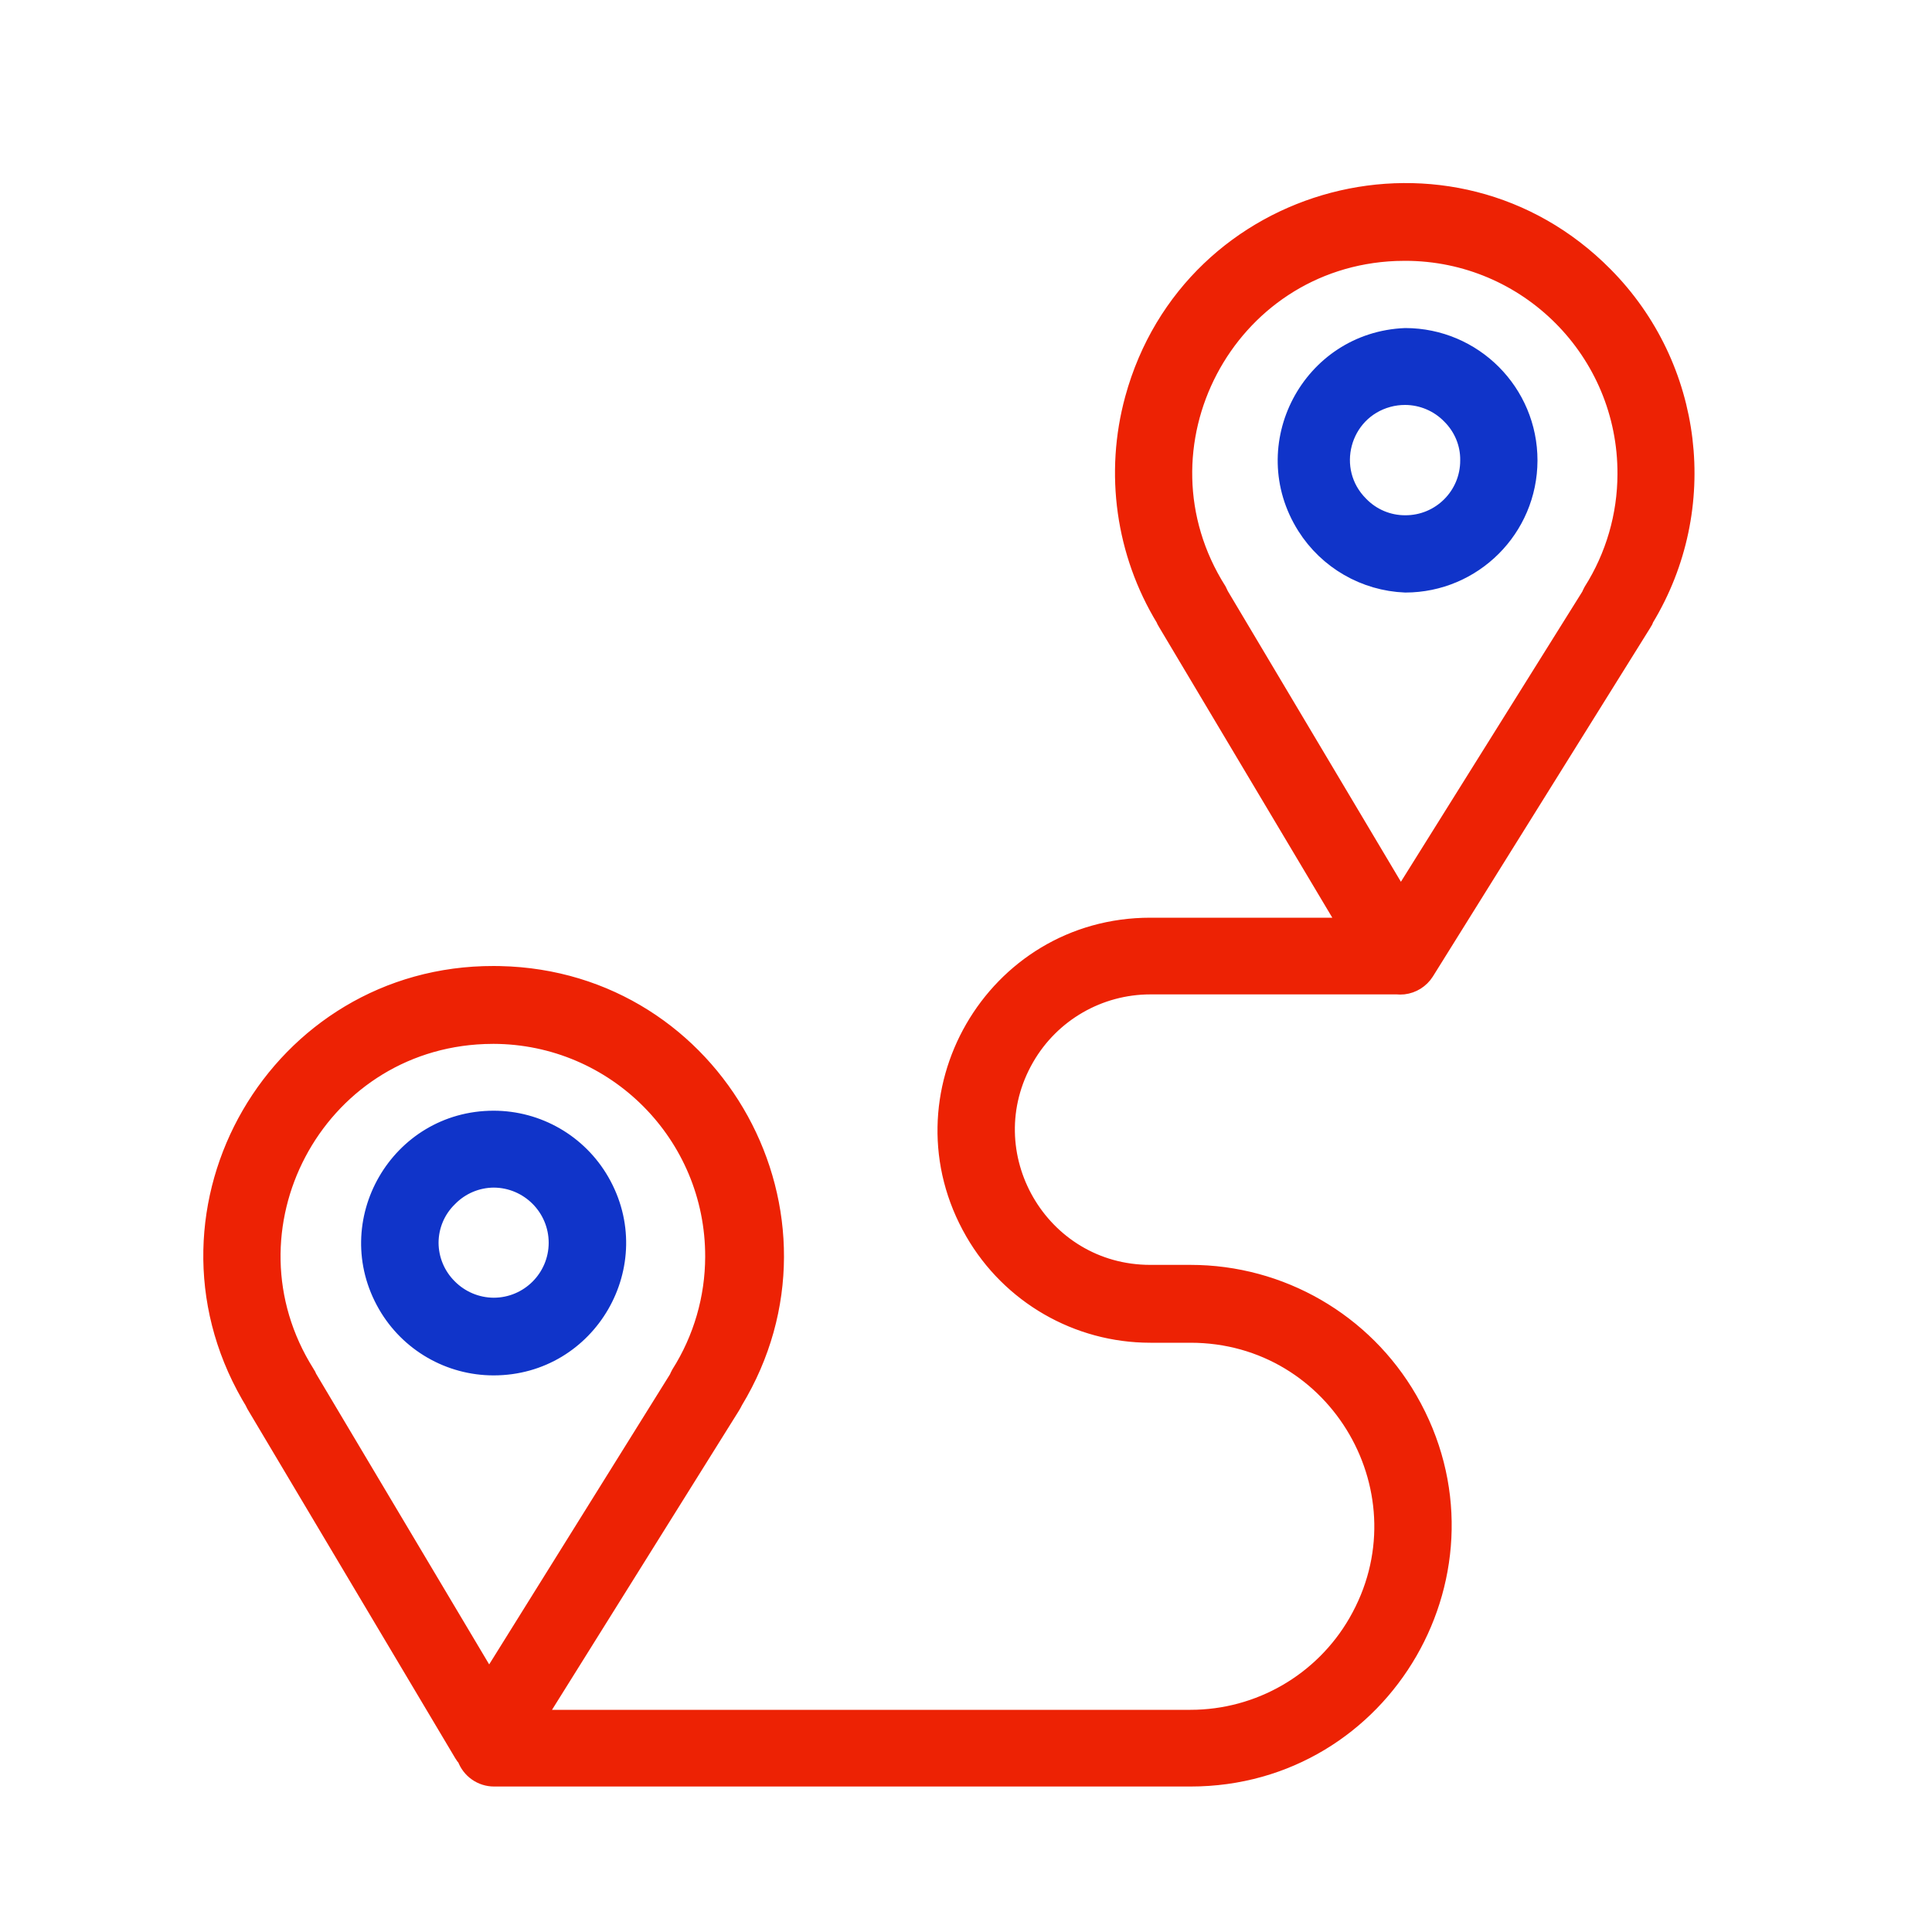 <?xml version="1.0" encoding="UTF-8"?> <svg xmlns="http://www.w3.org/2000/svg" viewBox="1950 2450 100 100" width="100" height="100"><path fill="#ed2204" stroke="#ed2204" fill-opacity="1" stroke-width="1" stroke-opacity="1" color="rgb(51, 51, 51)" fill-rule="evenodd" font-size-adjust="none" id="tSvg943b3a3e97" title="Path 5" d="M 2033 2464.28 C 2025.153 2456.353 2011.667 2459.893 2008.725 2470.653 C 2007.675 2474.494 2008.252 2478.598 2010.32 2482 C 2010.342 2482.064 2010.372 2482.124 2010.41 2482.18 C 2013.553 2487.454 2016.697 2492.727 2019.84 2498 C 2016.407 2498 2012.973 2498 2009.54 2498 C 2001.457 2498 1996.405 2506.75 2000.447 2513.75 C 2002.322 2516.999 2005.789 2519 2009.54 2519 C 2010.233 2519 2010.927 2519 2011.62 2519 C 2019.318 2519 2024.129 2527.334 2020.28 2534 C 2018.494 2537.094 2015.193 2539 2011.62 2539 C 2000.303 2539 1988.987 2539 1977.67 2539 C 1981.057 2533.58 1984.443 2528.16 1987.83 2522.74 C 1987.88 2522.66 1987.92 2522.58 1987.96 2522.5 C 1993.741 2512.961 1987.028 2500.741 1975.876 2500.504 C 1975.771 2500.501 1975.665 2500.5 1975.56 2500.5 C 1964.413 2500.473 1957.417 2512.522 1962.966 2522.189 C 1963.026 2522.294 1963.088 2522.397 1963.15 2522.5 C 1963.18 2522.56 1963.21 2522.62 1963.24 2522.68 C 1966.827 2528.707 1970.413 2534.734 1974 2540.76 C 1974.044 2540.837 1974.098 2540.907 1974.16 2540.97 C 1974.373 2541.572 1974.942 2541.973 1975.58 2541.97 C 1987.593 2541.97 1999.607 2541.97 2011.62 2541.97 C 2021.628 2541.97 2027.882 2531.137 2022.878 2522.47 C 2020.556 2518.448 2016.265 2515.97 2011.62 2515.97 C 2010.927 2515.97 2010.233 2515.97 2009.54 2515.97 C 2003.767 2515.97 2000.158 2509.72 2003.045 2504.72 C 2004.385 2502.4 2006.861 2500.97 2009.54 2500.97 C 2013.793 2500.97 2018.047 2500.97 2022.3 2500.97 C 2022.413 2500.981 2022.527 2500.981 2022.64 2500.97 C 2023.092 2500.918 2023.496 2500.664 2023.74 2500.28 C 2027.493 2494.26 2031.247 2488.24 2035 2482.22 C 2035.052 2482.147 2035.092 2482.066 2035.12 2481.98C 2038.556 2476.292 2037.682 2468.996 2033 2464.28Z M 1965.92 2521.34 C 1965.89 2521.259 1965.85 2521.181 1965.8 2521.11 C 1961.097 2513.638 1966.246 2503.876 1975.069 2503.539 C 1975.226 2503.533 1975.383 2503.53 1975.54 2503.53 C 1981.886 2503.547 1987.017 2508.704 1987 2515.05 C 1986.996 2517.206 1986.382 2519.318 1985.23 2521.14 C 1985.189 2521.215 1985.153 2521.292 1985.12 2521.37 C 1981.85 2526.617 1978.58 2531.864 1975.31 2537.11C 1972.18 2531.854 1969.05 2526.597 1965.92 2521.34Z M 2034.22 2474.54 C 2034.216 2476.696 2033.602 2478.808 2032.45 2480.63 C 2032.409 2480.705 2032.373 2480.782 2032.34 2480.86 C 2029.06 2486.107 2025.78 2491.354 2022.5 2496.6 C 2019.37 2491.344 2016.24 2486.087 2013.11 2480.83 C 2013.073 2480.754 2013.037 2480.677 2013 2480.6 C 2008.281 2473.137 2013.411 2463.365 2022.233 2463.009 C 2022.399 2463.003 2022.564 2463 2022.73 2463C 2029.096 2463 2034.248 2468.175 2034.22 2474.54Z"></path><path fill="#1034c9" stroke="#1034c9" fill-opacity="1" stroke-width="1" stroke-opacity="1" color="rgb(51, 51, 51)" fill-rule="evenodd" font-size-adjust="none" id="tSvg64afb6e44e" title="Path 6" d="M 2022.74 2467.48 C 2017.856 2467.674 2015.013 2473.083 2017.623 2477.216 C 2018.739 2478.983 2020.652 2480.087 2022.74 2480.17 C 2026.235 2480.165 2029.069 2477.336 2029.08 2473.84C 2029.086 2470.333 2026.247 2467.486 2022.74 2467.48Z M 2026.08 2473.83 C 2026.086 2475.681 2024.581 2477.181 2022.73 2477.17 C 2021.837 2477.172 2020.982 2476.811 2020.36 2476.17 C 2018.536 2474.359 2019.357 2471.251 2021.838 2470.577 C 2022.129 2470.498 2022.429 2470.459 2022.73 2470.46 C 2023.622 2470.463 2024.476 2470.823 2025.1 2471.46C 2025.735 2472.086 2026.094 2472.939 2026.08 2473.83Z M 1975.55 2520.69 C 1980.438 2520.69 1983.494 2515.398 1981.049 2511.165 C 1979.915 2509.2 1977.819 2507.99 1975.55 2507.99 C 1970.662 2507.99 1967.607 2513.282 1970.051 2517.515C 1971.185 2519.48 1973.281 2520.69 1975.55 2520.69Z M 1972.2 2514.33 C 1972.2 2513.441 1972.56 2512.589 1973.2 2511.97 C 1973.821 2511.334 1974.671 2510.974 1975.56 2510.97 C 1977.408 2510.981 1978.9 2512.482 1978.9 2514.33 C 1978.895 2516.177 1977.396 2517.67 1975.55 2517.67 C 1974.659 2517.664 1973.806 2517.305 1973.18 2516.67C 1972.557 2516.051 1972.204 2515.209 1972.2 2514.33Z"></path><defs> </defs></svg> 